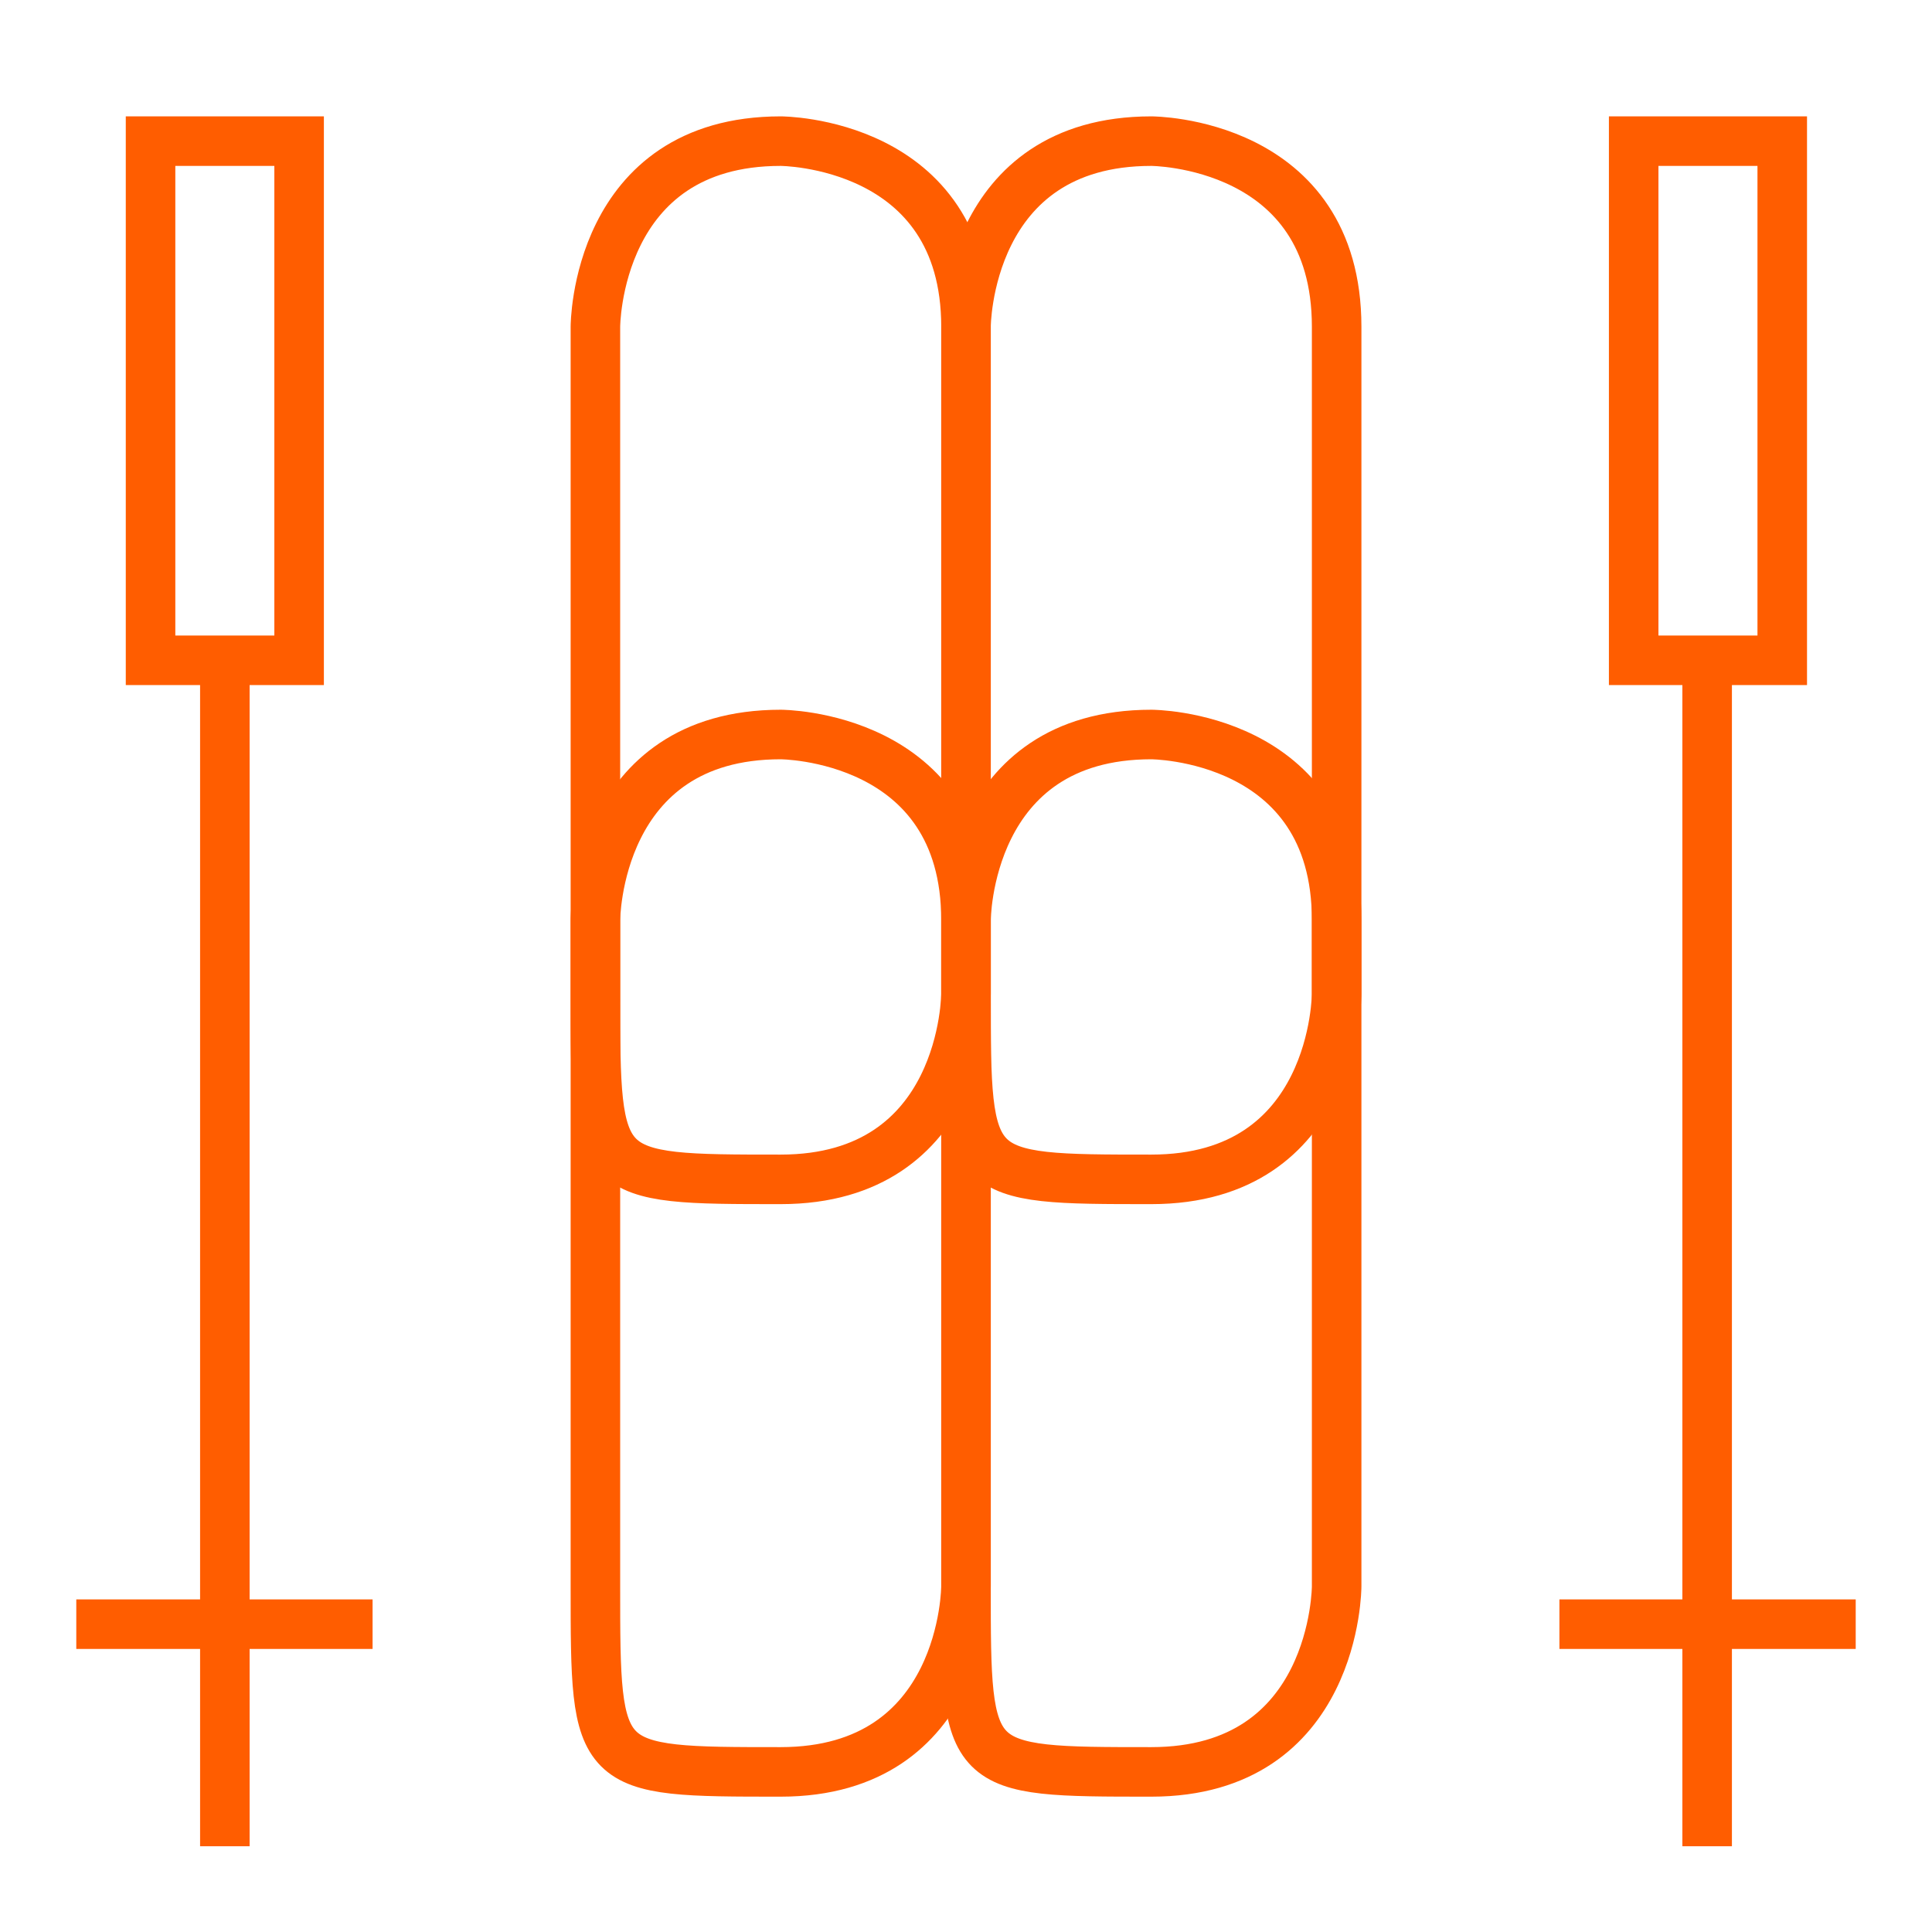 <?xml version="1.0" encoding="utf-8"?>
<!-- Generator: Adobe Illustrator 16.0.0, SVG Export Plug-In . SVG Version: 6.00 Build 0)  -->
<!DOCTYPE svg PUBLIC "-//W3C//DTD SVG 1.1//EN" "http://www.w3.org/Graphics/SVG/1.1/DTD/svg11.dtd">
<svg version="1.1" id="Layer_1" xmlns="http://www.w3.org/2000/svg" xmlns:xlink="http://www.w3.org/1999/xlink" x="0px" y="0px"
	 width="39px" height="39px" viewBox="0 0 39 39" enable-background="new 0 0 39 39" xml:space="preserve">
<g>
	<path fill="none" stroke="#FF5D00" stroke-miterlimit="10" d="M3.039,2.849h2.999v10.48H3.039V2.849z"/>
	<path fill="none" stroke="#FF5D00" stroke-miterlimit="10" d="M4.539,13.329v2.982v20.958V13.329z"/>
	<path fill="none" stroke="#FF5D00" stroke-miterlimit="10" d="M1.54,32.786h5.981"/>
	<path fill="none" stroke="#FF5D00" stroke-miterlimit="10" d="M32.978,2.849h2.999v10.48h-2.999V2.849z"/>
	<path fill="none" stroke="#FF5D00" stroke-miterlimit="10" d="M34.461,13.329v2.982v20.958V13.329z"/>
	<path fill="none" stroke="#FF5D00" stroke-miterlimit="10" d="M31.479,32.786h5.981"/>
	<g>
		<path fill="none" stroke="#FF5D00" stroke-miterlimit="10" d="M15.759,2.849c0,0,3.741,0,3.741,3.748v25.425
			c0,0,0,3.746-3.741,3.746c-3.74,0-3.74,0-3.74-3.746V6.596
			C12.019,6.596,12.019,2.849,15.759,2.849"/>
		<path fill="none" stroke="#FF5D00" stroke-miterlimit="10" d="M23.241,2.849c0,0,3.741,0,3.741,3.748v25.425
			c0,0,0,3.746-3.741,3.746s-3.741,0-3.741-3.746V6.596C19.5,6.596,19.5,2.849,23.241,2.849"/>
		<path fill="none" stroke="#FF5D00" stroke-miterlimit="10" d="M15.759,14.827c0,0,3.741,0,3.741,3.749v1.482
			c0,0,0,3.749-3.741,3.749c-3.74,0-3.74,0-3.74-3.749v-1.482
			C12.019,18.576,12.019,14.827,15.759,14.827"/>
		<path fill="none" stroke="#FF5D00" stroke-miterlimit="10" d="M23.241,14.827c0,0,3.741,0,3.741,3.749v1.482
			c0,0,0,3.749-3.741,3.749s-3.741,0-3.741-3.749v-1.482C19.5,18.576,19.5,14.827,23.241,14.827"
			/>
	</g>
</g>
</svg>
